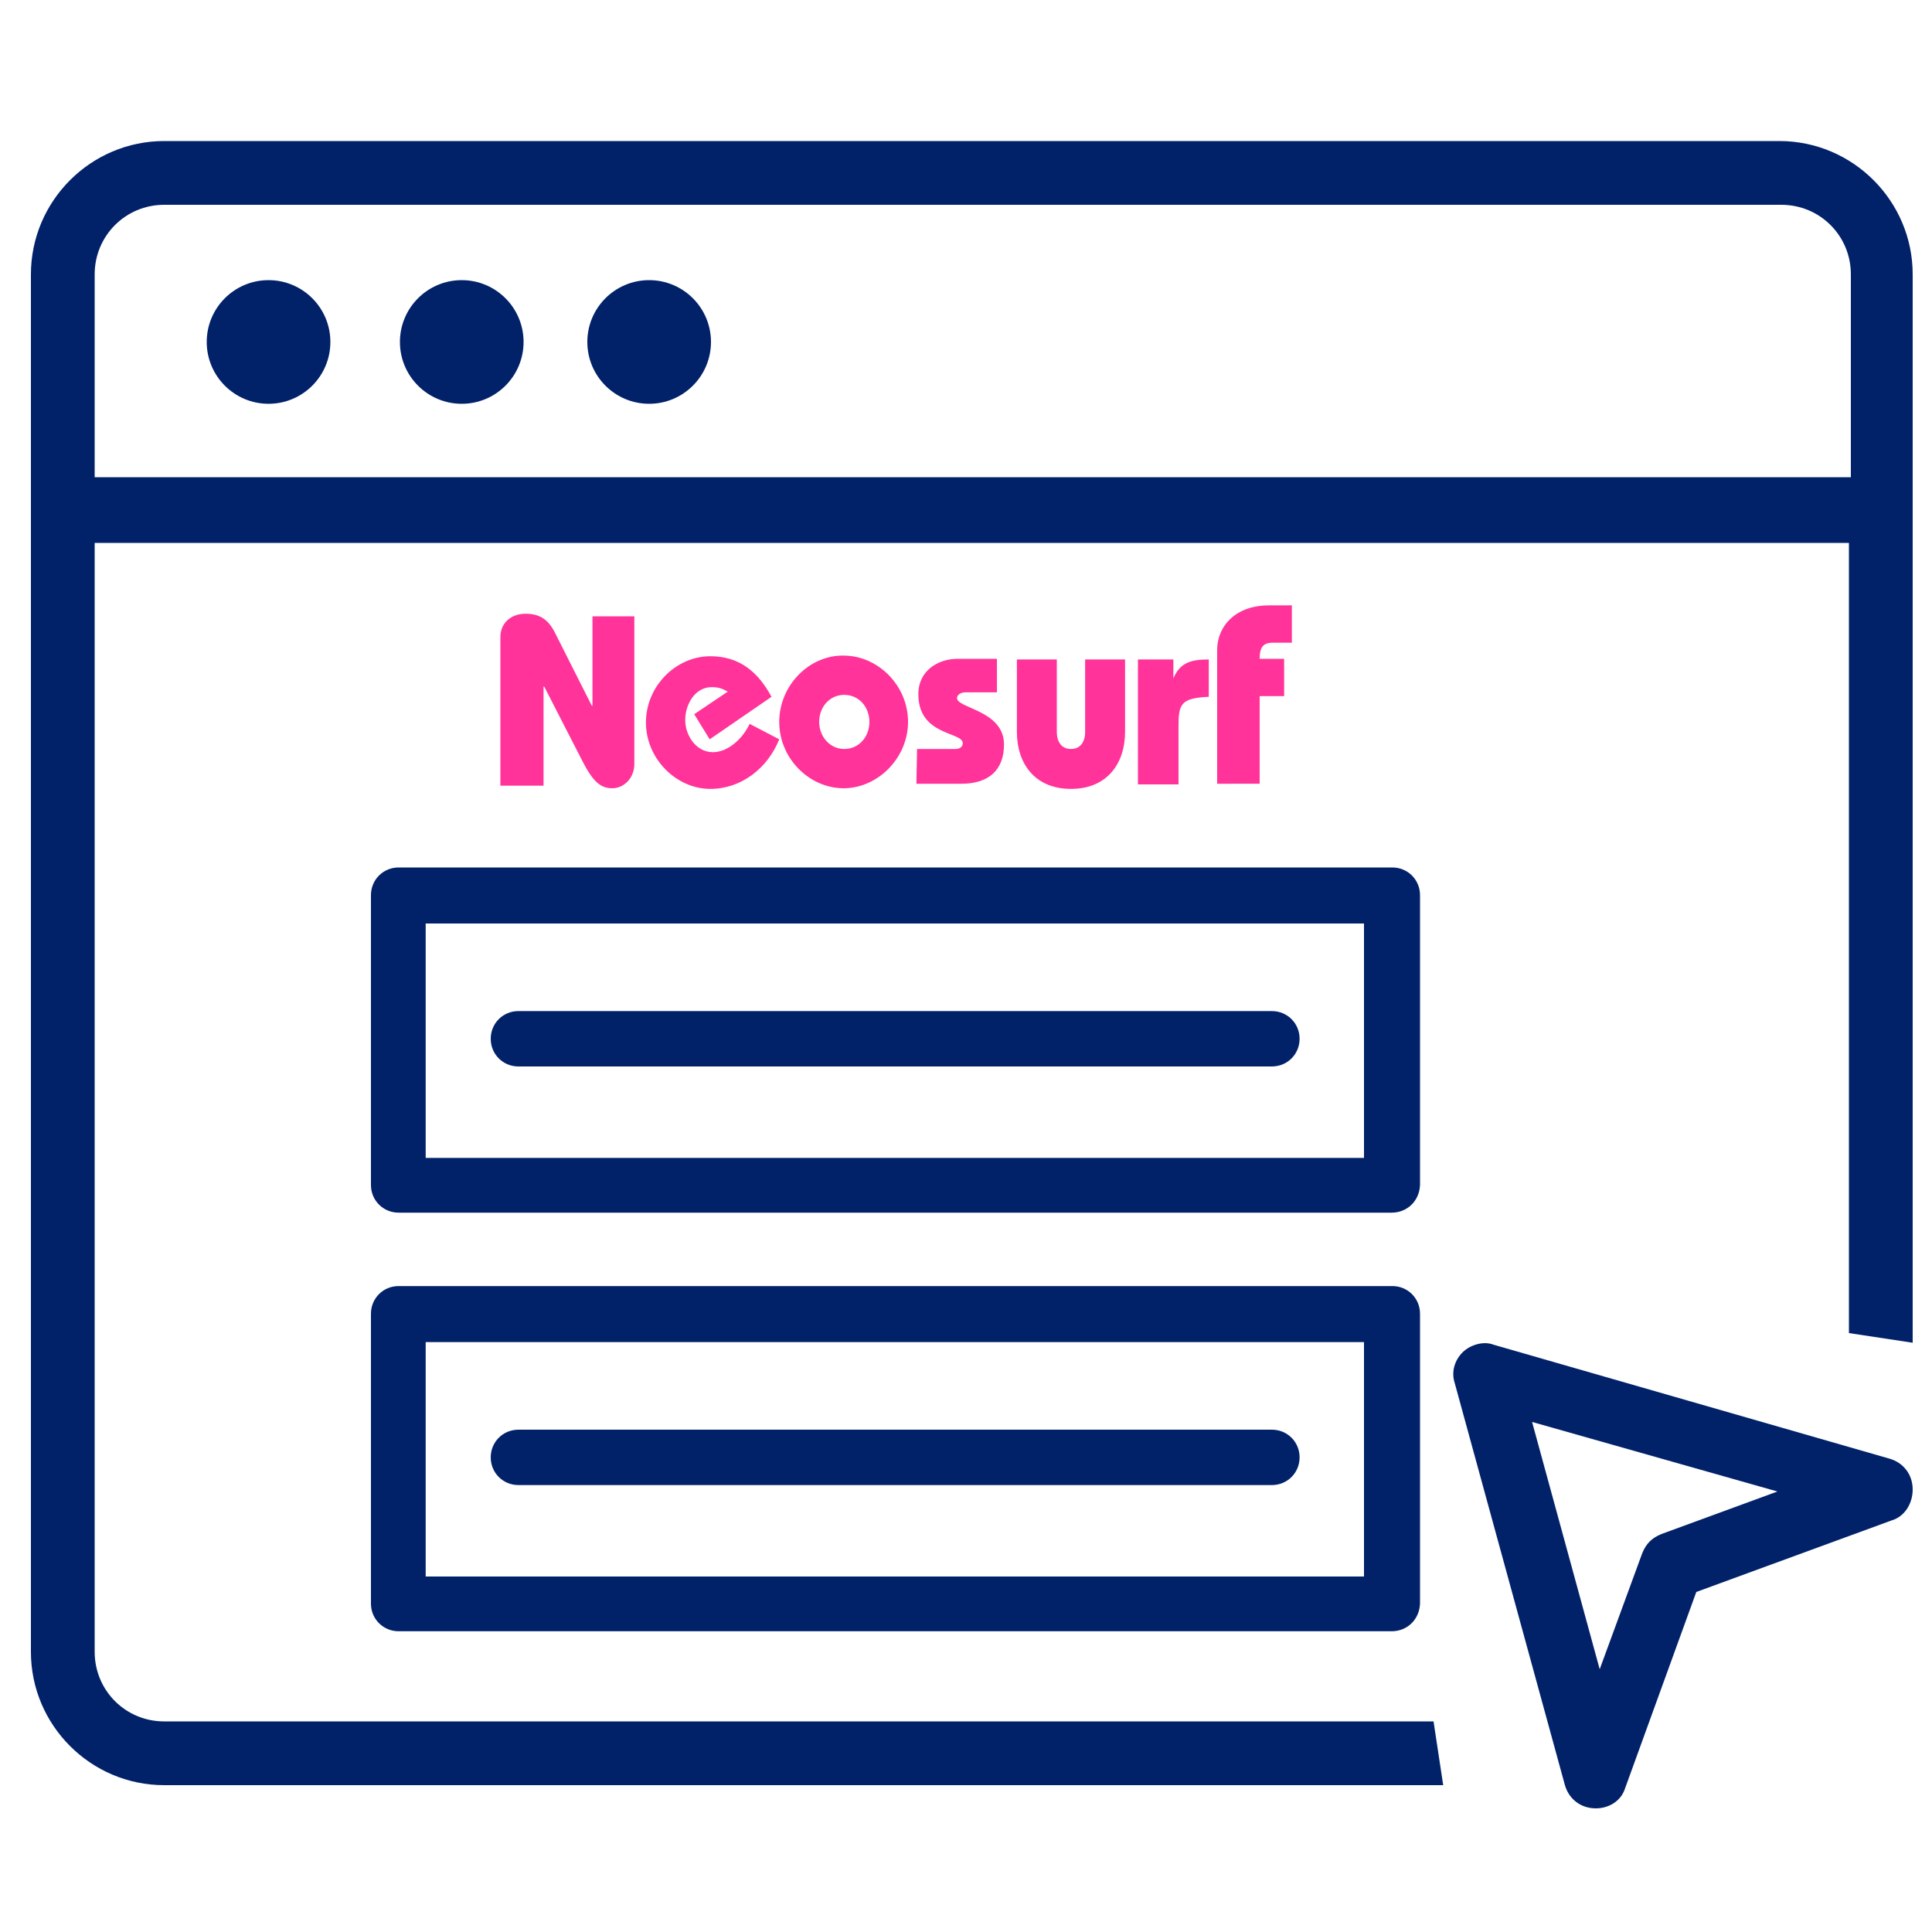 <?xml version="1.0" encoding="utf-8"?>
<!-- Generator: Adobe Illustrator 21.0.0, SVG Export Plug-In . SVG Version: 6.00 Build 0)  -->
<svg version="1.1" id="Capa_1" xmlns="http://www.w3.org/2000/svg" xmlns:xlink="http://www.w3.org/1999/xlink" x="0px" y="0px"
	 viewBox="0 0 300 300" style="enable-background:new 0 0 300 300;" xml:space="preserve">
<style type="text/css">
	.st0{fill:#012169;}
	.st1{fill:#FF3399;}
</style>
<circle class="st0" cx="41.7" cy="53.1" r="9.6"/>
<circle class="st0" cx="71.7" cy="53.1" r="9.6"/>
<circle class="st0" cx="100.8" cy="53.1" r="9.6"/>
<path class="st0" d="M222.6,267.3H25.5c-6,0-10.8-4.8-10.8-10.8V84.3h272.4V207l9.9,1.5V42.6c0-11.4-9.3-20.7-20.7-20.7H25.5
	c-11.4,0-20.7,9.3-20.7,20.7v213.9c0,11.4,9.3,20.7,20.7,20.7h198.6L222.6,267.3z M14.7,42.6c0-6,4.8-10.8,10.8-10.8h251.1
	c6,0,10.8,4.8,10.8,10.8v31.5H14.7V42.6z"/>
<path class="st0" d="M247.8,280.8C247.8,280.8,247.5,280.8,247.8,280.8c-2.4,0-4.2-1.5-4.8-3.6l-17.1-62.4c-0.6-1.8,0-3.6,1.2-4.8
	s3.3-1.8,4.8-1.2l61.5,17.7c2.1,0.6,3.6,2.4,3.6,4.8c0,2.1-1.2,4.2-3.3,4.8l-30.3,11.1l-11.1,30.6
	C251.7,279.6,249.9,280.8,247.8,280.8z M237.9,220.8l10.5,38.4l6.6-18c0.6-1.5,1.5-2.4,3-3l18-6.6L237.9,220.8z"/>
<g>
	<g>
		<path class="st0" d="M216.1,188.3H61.9c-2.4,0-4.3-1.9-4.3-4.3v-45c0-2.4,1.9-4.3,4.3-4.3h154.3c2.4,0,4.3,1.9,4.3,4.3v45
			C220.4,186.5,218.5,188.3,216.1,188.3z M66.1,179.8h145.7v-36.4H66.1V179.8z"/>
		<path class="st0" d="M197.5,165.6h-117c-2.4,0-4.3-1.9-4.3-4.3s1.9-4.3,4.3-4.3h117c2.4,0,4.3,1.9,4.3,4.3
			C201.8,163.7,199.9,165.6,197.5,165.6z"/>
	</g>
</g>
<g>
	<g>
		<path class="st0" d="M216.1,253.3H61.9c-2.4,0-4.3-1.9-4.3-4.3v-45c0-2.4,1.9-4.3,4.3-4.3h154.3c2.4,0,4.3,1.9,4.3,4.3v45
			C220.4,251.5,218.5,253.3,216.1,253.3z M66.1,244.8h145.7v-36.4H66.1V244.8z"/>
		<path class="st0" d="M197.5,230.6h-117c-2.4,0-4.3-1.9-4.3-4.3c0-2.4,1.9-4.3,4.3-4.3h117c2.4,0,4.3,1.9,4.3,4.3
			C201.8,228.7,199.9,230.6,197.5,230.6z"/>
	</g>
</g>
<path class="st1" d="M77.7,122V98.9c0-2.1,1.6-3.6,3.9-3.6c2.2,0,3.5,0.9,4.5,2.8l5.8,11.5h0.1V95.7h6.5v22.9c0,2.4-1.8,3.8-3.4,3.8
	c-1.7,0-2.9-0.8-4.6-4.1l-6-11.7h-0.1v15.4L77.7,122L77.7,122z M110.2,114.8l-2.4-3.9l5.2-3.5c-1-0.6-1.7-0.7-2.5-0.7
	c-2.6,0-4.1,2.7-4.1,5.1c0,2.4,1.7,5,4.3,5c2.4,0,4.7-2.2,5.7-4.4l4.6,2.4c-1.8,4.5-5.9,7.7-10.7,7.7c-5.3,0-10-4.7-10-10.3
	c0-5.7,4.7-10.3,10-10.3c4.5,0,7.4,2.4,9.5,6.3L110.2,114.8z M127.2,112.1c0-2.3,1.6-4.2,3.9-4.2s3.9,1.9,3.9,4.2s-1.6,4.2-3.9,4.2
	S127.2,114.3,127.2,112.1L127.2,112.1z M121,112.1c0,5.7,4.7,10.3,10,10.3c5.3,0,10-4.7,10-10.3c0-5.7-4.7-10.3-10-10.3
	C125.7,101.7,121,106.4,121,112.1z M142.4,116.3h6c0.7,0,1.1-0.4,1.1-0.9c0-1.8-6.9-1.1-6.9-7.6c0-3.7,3.1-5.5,6.1-5.5h6.1v5.2h-4.9
	c-0.7,0-1.3,0.4-1.3,0.9c0,1.6,7.3,1.9,7.3,7.2c0,4-2.4,6.1-6.6,6.1h-7L142.4,116.3L142.4,116.3z M164.1,113.6
	c0,1.7,0.8,2.7,2.2,2.7c1.4,0,2.2-1,2.2-2.7v-11.2h6.2v11.2c0,5.1-2.9,8.9-8.4,8.9c-5.5,0-8.4-3.8-8.4-8.9v-11.2h6.2V113.6
	L164.1,113.6z M182.1,105.6L182.1,105.6c1-2.7,2.8-3.2,5.6-3.2v5.8c-4.3,0.2-4.7,1.1-4.7,4.5v9.1h-6.3v-19.4h5.5V105.6z M189,121.8
	V101c0-4,3.1-7,8-7h3.6v5.8h-3c-1.6,0-2,0.9-2,2.5h3.8v5.8h-3.8v13.6H189z"/>
</svg>
